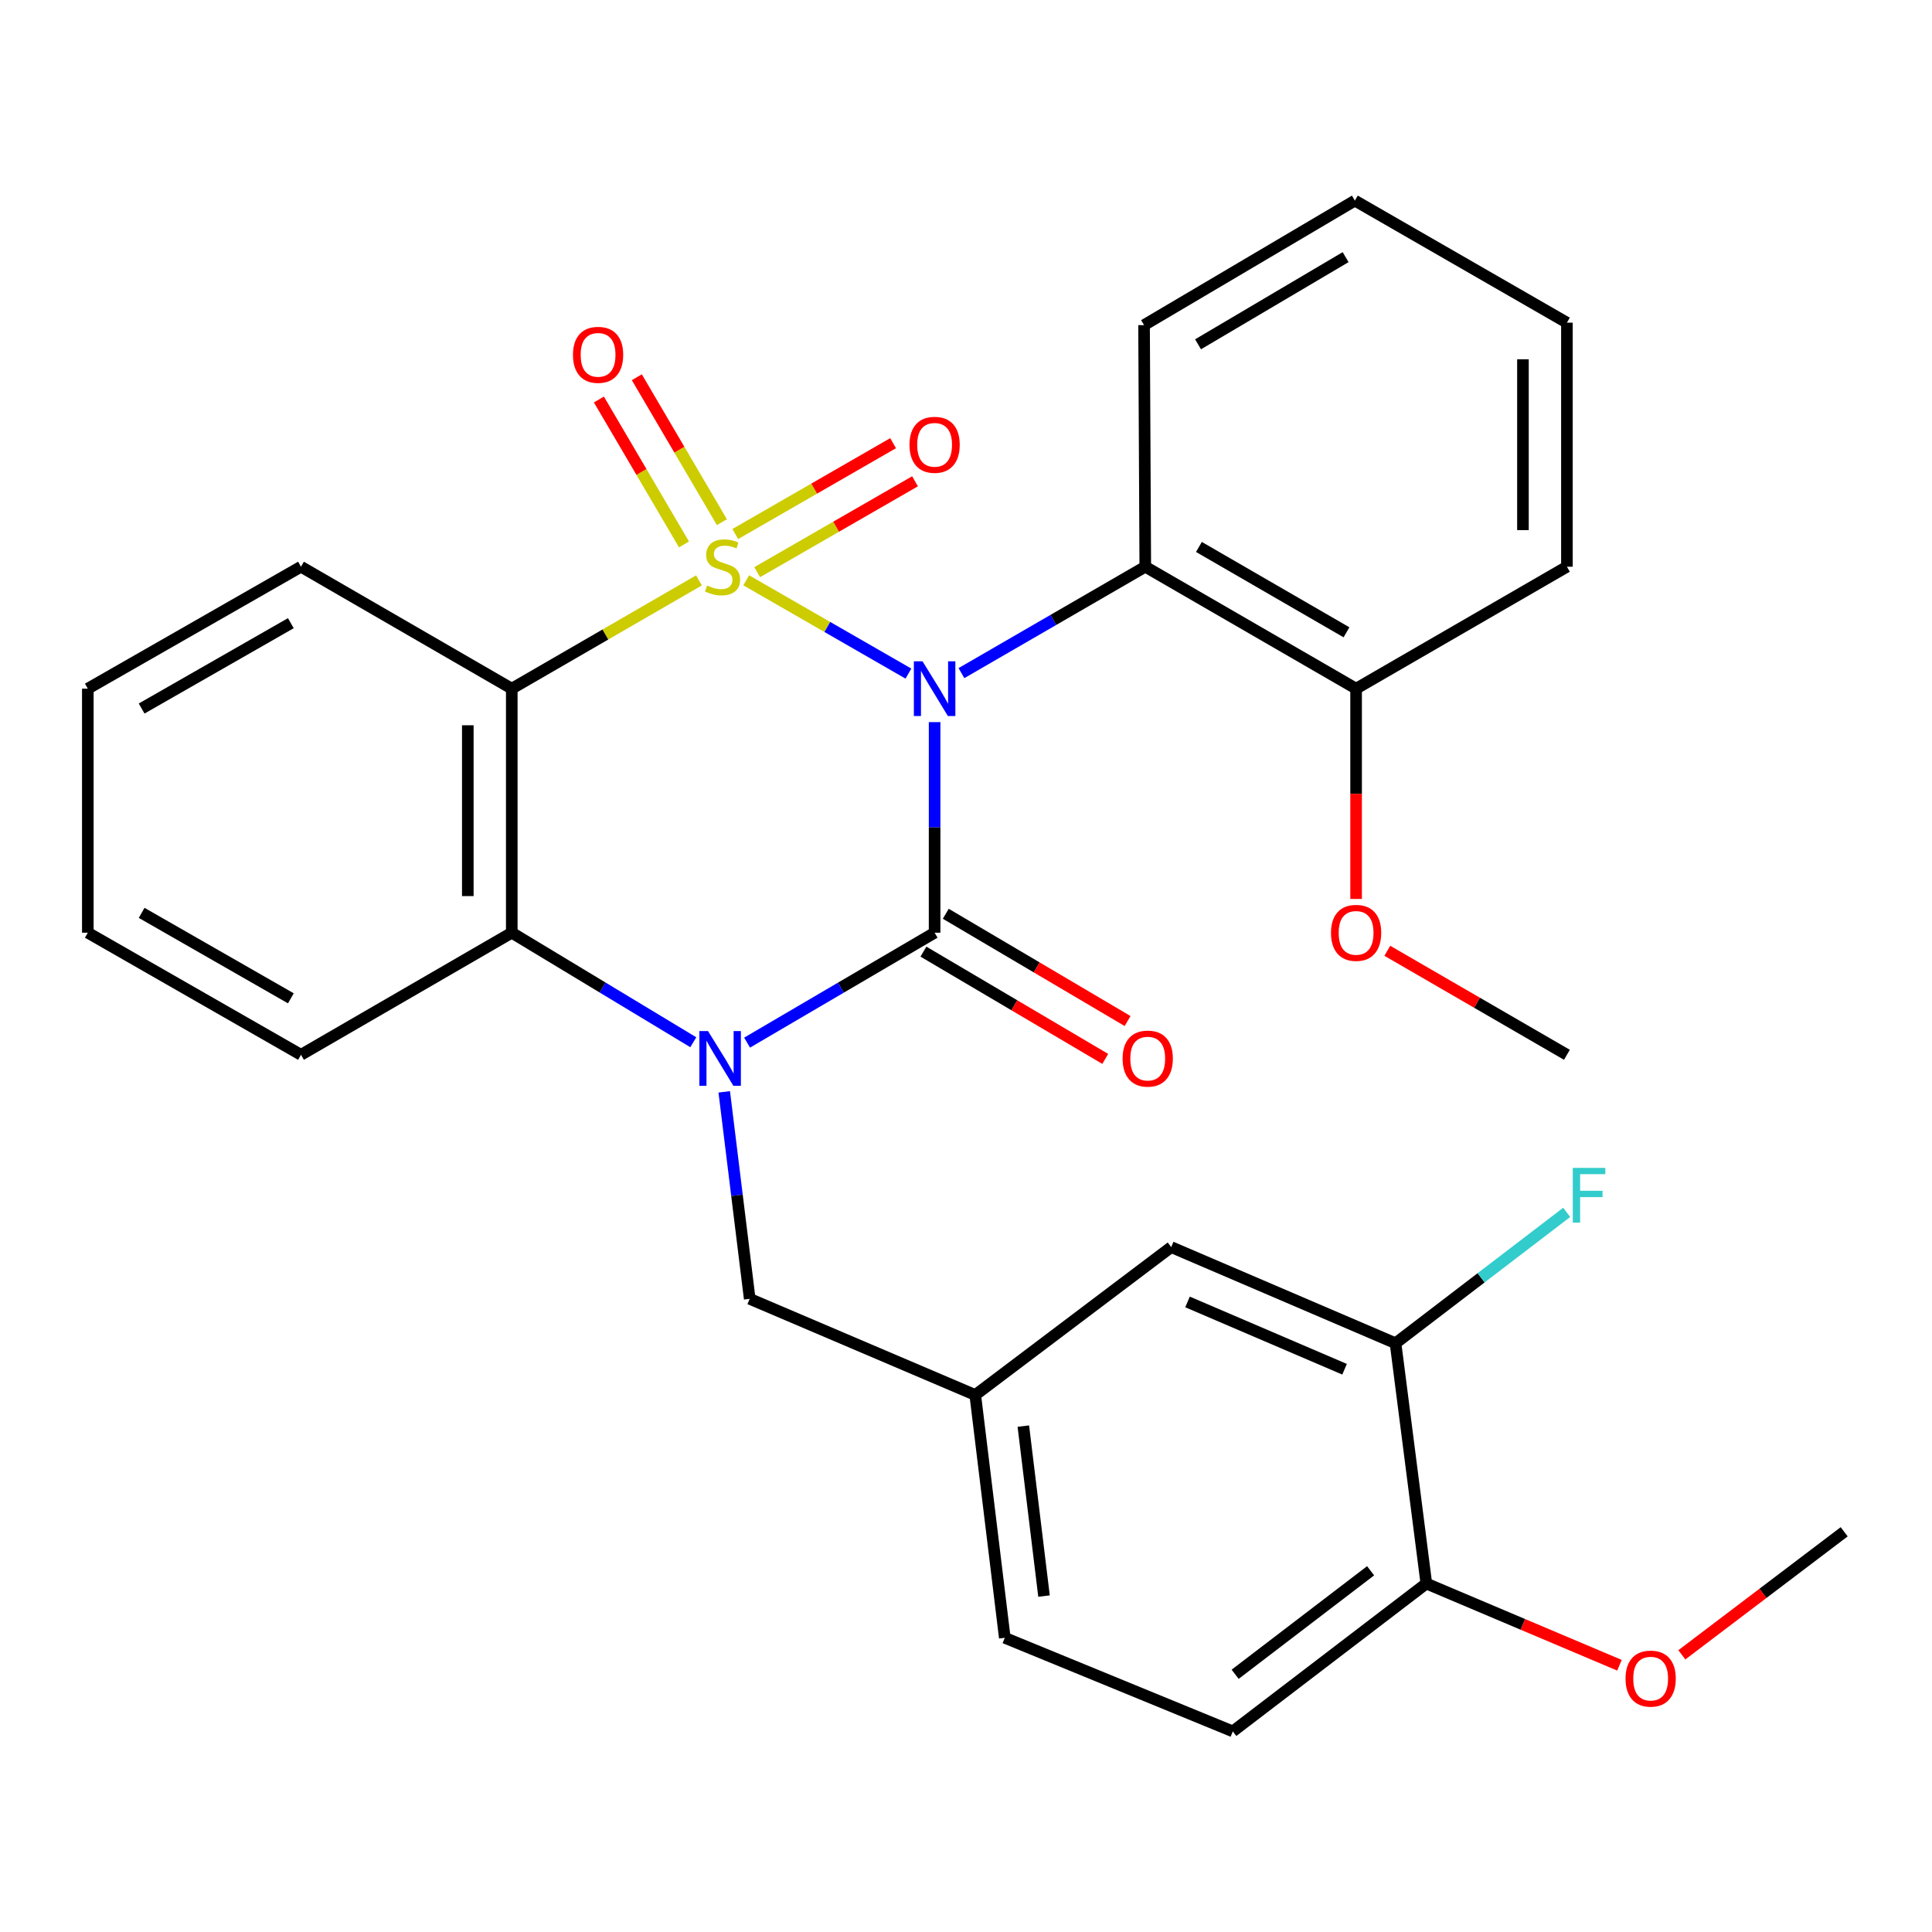 <?xml version='1.0' encoding='iso-8859-1'?>
<svg version='1.1' baseProfile='full'
              xmlns='http://www.w3.org/2000/svg'
                      xmlns:rdkit='http://www.rdkit.org/xml'
                      xmlns:xlink='http://www.w3.org/1999/xlink'
                  xml:space='preserve'
width='1000px' height='1000px' viewBox='0 0 1000 1000'>
<!-- END OF HEADER -->
<rect style='opacity:1.0;fill:#FFFFFF;stroke:none' width='1000' height='1000' x='0' y='0'> </rect>
<path class='bond-0' d='M 386.246,300.373 L 428.223,324.515' style='fill:none;fill-rule:evenodd;stroke:#CCCC00;stroke-width:6px;stroke-linecap:butt;stroke-linejoin:miter;stroke-opacity:1' />
<path class='bond-0' d='M 428.223,324.515 L 470.2,348.657' style='fill:none;fill-rule:evenodd;stroke:#0000FF;stroke-width:6px;stroke-linecap:butt;stroke-linejoin:miter;stroke-opacity:1' />
<path class='bond-3' d='M 361.77,300.407 L 313.332,328.429' style='fill:none;fill-rule:evenodd;stroke:#CCCC00;stroke-width:6px;stroke-linecap:butt;stroke-linejoin:miter;stroke-opacity:1' />
<path class='bond-3' d='M 313.332,328.429 L 264.894,356.451' style='fill:none;fill-rule:evenodd;stroke:#000000;stroke-width:6px;stroke-linecap:butt;stroke-linejoin:miter;stroke-opacity:1' />
<path class='bond-6' d='M 391.924,296.143 L 432.771,272.628' style='fill:none;fill-rule:evenodd;stroke:#CCCC00;stroke-width:6px;stroke-linecap:butt;stroke-linejoin:miter;stroke-opacity:1' />
<path class='bond-6' d='M 432.771,272.628 L 473.617,249.113' style='fill:none;fill-rule:evenodd;stroke:#FF0000;stroke-width:6px;stroke-linecap:butt;stroke-linejoin:miter;stroke-opacity:1' />
<path class='bond-6' d='M 380.569,276.419 L 421.416,252.904' style='fill:none;fill-rule:evenodd;stroke:#CCCC00;stroke-width:6px;stroke-linecap:butt;stroke-linejoin:miter;stroke-opacity:1' />
<path class='bond-6' d='M 421.416,252.904 L 462.262,229.389' style='fill:none;fill-rule:evenodd;stroke:#FF0000;stroke-width:6px;stroke-linecap:butt;stroke-linejoin:miter;stroke-opacity:1' />
<path class='bond-7' d='M 373.656,270.268 L 351.638,232.763' style='fill:none;fill-rule:evenodd;stroke:#CCCC00;stroke-width:6px;stroke-linecap:butt;stroke-linejoin:miter;stroke-opacity:1' />
<path class='bond-7' d='M 351.638,232.763 L 329.619,195.258' style='fill:none;fill-rule:evenodd;stroke:#FF0000;stroke-width:6px;stroke-linecap:butt;stroke-linejoin:miter;stroke-opacity:1' />
<path class='bond-7' d='M 354.03,281.791 L 332.011,244.286' style='fill:none;fill-rule:evenodd;stroke:#CCCC00;stroke-width:6px;stroke-linecap:butt;stroke-linejoin:miter;stroke-opacity:1' />
<path class='bond-7' d='M 332.011,244.286 L 309.992,206.781' style='fill:none;fill-rule:evenodd;stroke:#FF0000;stroke-width:6px;stroke-linecap:butt;stroke-linejoin:miter;stroke-opacity:1' />
<path class='bond-1' d='M 483.752,373.769 L 483.752,428.267' style='fill:none;fill-rule:evenodd;stroke:#0000FF;stroke-width:6px;stroke-linecap:butt;stroke-linejoin:miter;stroke-opacity:1' />
<path class='bond-1' d='M 483.752,428.267 L 483.752,482.766' style='fill:none;fill-rule:evenodd;stroke:#000000;stroke-width:6px;stroke-linecap:butt;stroke-linejoin:miter;stroke-opacity:1' />
<path class='bond-5' d='M 497.642,348.411 L 545.219,320.871' style='fill:none;fill-rule:evenodd;stroke:#0000FF;stroke-width:6px;stroke-linecap:butt;stroke-linejoin:miter;stroke-opacity:1' />
<path class='bond-5' d='M 545.219,320.871 L 592.796,293.331' style='fill:none;fill-rule:evenodd;stroke:#000000;stroke-width:6px;stroke-linecap:butt;stroke-linejoin:miter;stroke-opacity:1' />
<path class='bond-9' d='M 477.97,492.567 L 525.023,520.327' style='fill:none;fill-rule:evenodd;stroke:#000000;stroke-width:6px;stroke-linecap:butt;stroke-linejoin:miter;stroke-opacity:1' />
<path class='bond-9' d='M 525.023,520.327 L 572.076,548.088' style='fill:none;fill-rule:evenodd;stroke:#FF0000;stroke-width:6px;stroke-linecap:butt;stroke-linejoin:miter;stroke-opacity:1' />
<path class='bond-9' d='M 489.535,472.965 L 536.588,500.725' style='fill:none;fill-rule:evenodd;stroke:#000000;stroke-width:6px;stroke-linecap:butt;stroke-linejoin:miter;stroke-opacity:1' />
<path class='bond-9' d='M 536.588,500.725 L 583.641,528.486' style='fill:none;fill-rule:evenodd;stroke:#FF0000;stroke-width:6px;stroke-linecap:butt;stroke-linejoin:miter;stroke-opacity:1' />
<path class='bond-30' d='M 483.752,482.766 L 435.223,511.215' style='fill:none;fill-rule:evenodd;stroke:#000000;stroke-width:6px;stroke-linecap:butt;stroke-linejoin:miter;stroke-opacity:1' />
<path class='bond-30' d='M 435.223,511.215 L 386.694,539.664' style='fill:none;fill-rule:evenodd;stroke:#0000FF;stroke-width:6px;stroke-linecap:butt;stroke-linejoin:miter;stroke-opacity:1' />
<path class='bond-2' d='M 358.847,539.464 L 311.871,511.115' style='fill:none;fill-rule:evenodd;stroke:#0000FF;stroke-width:6px;stroke-linecap:butt;stroke-linejoin:miter;stroke-opacity:1' />
<path class='bond-2' d='M 311.871,511.115 L 264.894,482.766' style='fill:none;fill-rule:evenodd;stroke:#000000;stroke-width:6px;stroke-linecap:butt;stroke-linejoin:miter;stroke-opacity:1' />
<path class='bond-8' d='M 374.865,565.14 L 381.457,618.708' style='fill:none;fill-rule:evenodd;stroke:#0000FF;stroke-width:6px;stroke-linecap:butt;stroke-linejoin:miter;stroke-opacity:1' />
<path class='bond-8' d='M 381.457,618.708 L 388.048,672.277' style='fill:none;fill-rule:evenodd;stroke:#000000;stroke-width:6px;stroke-linecap:butt;stroke-linejoin:miter;stroke-opacity:1' />
<path class='bond-4' d='M 264.894,356.451 L 264.894,482.766' style='fill:none;fill-rule:evenodd;stroke:#000000;stroke-width:6px;stroke-linecap:butt;stroke-linejoin:miter;stroke-opacity:1' />
<path class='bond-4' d='M 242.135,375.398 L 242.135,463.819' style='fill:none;fill-rule:evenodd;stroke:#000000;stroke-width:6px;stroke-linecap:butt;stroke-linejoin:miter;stroke-opacity:1' />
<path class='bond-16' d='M 264.894,356.451 L 155.788,293.331' style='fill:none;fill-rule:evenodd;stroke:#000000;stroke-width:6px;stroke-linecap:butt;stroke-linejoin:miter;stroke-opacity:1' />
<path class='bond-19' d='M 264.894,482.766 L 155.788,545.962' style='fill:none;fill-rule:evenodd;stroke:#000000;stroke-width:6px;stroke-linecap:butt;stroke-linejoin:miter;stroke-opacity:1' />
<path class='bond-11' d='M 592.796,293.331 L 701.915,356.451' style='fill:none;fill-rule:evenodd;stroke:#000000;stroke-width:6px;stroke-linecap:butt;stroke-linejoin:miter;stroke-opacity:1' />
<path class='bond-11' d='M 620.559,283.098 L 696.943,327.282' style='fill:none;fill-rule:evenodd;stroke:#000000;stroke-width:6px;stroke-linecap:butt;stroke-linejoin:miter;stroke-opacity:1' />
<path class='bond-20' d='M 592.796,293.331 L 592.163,168.28' style='fill:none;fill-rule:evenodd;stroke:#000000;stroke-width:6px;stroke-linecap:butt;stroke-linejoin:miter;stroke-opacity:1' />
<path class='bond-13' d='M 388.048,672.277 L 504.792,722.044' style='fill:none;fill-rule:evenodd;stroke:#000000;stroke-width:6px;stroke-linecap:butt;stroke-linejoin:miter;stroke-opacity:1' />
<path class='bond-10' d='M 722.323,695.264 L 606.211,645.497' style='fill:none;fill-rule:evenodd;stroke:#000000;stroke-width:6px;stroke-linecap:butt;stroke-linejoin:miter;stroke-opacity:1' />
<path class='bond-10' d='M 695.94,708.718 L 614.662,673.881' style='fill:none;fill-rule:evenodd;stroke:#000000;stroke-width:6px;stroke-linecap:butt;stroke-linejoin:miter;stroke-opacity:1' />
<path class='bond-17' d='M 722.323,695.264 L 766.62,661.39' style='fill:none;fill-rule:evenodd;stroke:#000000;stroke-width:6px;stroke-linecap:butt;stroke-linejoin:miter;stroke-opacity:1' />
<path class='bond-17' d='M 766.62,661.39 L 810.917,627.515' style='fill:none;fill-rule:evenodd;stroke:#33CCCC;stroke-width:6px;stroke-linecap:butt;stroke-linejoin:miter;stroke-opacity:1' />
<path class='bond-33' d='M 722.323,695.264 L 738.267,819.632' style='fill:none;fill-rule:evenodd;stroke:#000000;stroke-width:6px;stroke-linecap:butt;stroke-linejoin:miter;stroke-opacity:1' />
<path class='bond-21' d='M 701.915,356.451 L 701.915,410.869' style='fill:none;fill-rule:evenodd;stroke:#000000;stroke-width:6px;stroke-linecap:butt;stroke-linejoin:miter;stroke-opacity:1' />
<path class='bond-21' d='M 701.915,410.869 L 701.915,465.288' style='fill:none;fill-rule:evenodd;stroke:#FF0000;stroke-width:6px;stroke-linecap:butt;stroke-linejoin:miter;stroke-opacity:1' />
<path class='bond-23' d='M 701.915,356.451 L 811.034,293.331' style='fill:none;fill-rule:evenodd;stroke:#000000;stroke-width:6px;stroke-linecap:butt;stroke-linejoin:miter;stroke-opacity:1' />
<path class='bond-12' d='M 738.267,819.632 L 638.1,896.167' style='fill:none;fill-rule:evenodd;stroke:#000000;stroke-width:6px;stroke-linecap:butt;stroke-linejoin:miter;stroke-opacity:1' />
<path class='bond-12' d='M 709.424,813.028 L 639.307,866.602' style='fill:none;fill-rule:evenodd;stroke:#000000;stroke-width:6px;stroke-linecap:butt;stroke-linejoin:miter;stroke-opacity:1' />
<path class='bond-22' d='M 738.267,819.632 L 788.247,840.782' style='fill:none;fill-rule:evenodd;stroke:#000000;stroke-width:6px;stroke-linecap:butt;stroke-linejoin:miter;stroke-opacity:1' />
<path class='bond-22' d='M 788.247,840.782 L 838.226,861.932' style='fill:none;fill-rule:evenodd;stroke:#FF0000;stroke-width:6px;stroke-linecap:butt;stroke-linejoin:miter;stroke-opacity:1' />
<path class='bond-14' d='M 504.792,722.044 L 606.211,645.497' style='fill:none;fill-rule:evenodd;stroke:#000000;stroke-width:6px;stroke-linecap:butt;stroke-linejoin:miter;stroke-opacity:1' />
<path class='bond-18' d='M 504.792,722.044 L 520.079,847.727' style='fill:none;fill-rule:evenodd;stroke:#000000;stroke-width:6px;stroke-linecap:butt;stroke-linejoin:miter;stroke-opacity:1' />
<path class='bond-18' d='M 529.678,738.149 L 540.379,826.127' style='fill:none;fill-rule:evenodd;stroke:#000000;stroke-width:6px;stroke-linecap:butt;stroke-linejoin:miter;stroke-opacity:1' />
<path class='bond-15' d='M 638.1,896.167 L 520.079,847.727' style='fill:none;fill-rule:evenodd;stroke:#000000;stroke-width:6px;stroke-linecap:butt;stroke-linejoin:miter;stroke-opacity:1' />
<path class='bond-26' d='M 155.788,293.331 L 45.455,356.451' style='fill:none;fill-rule:evenodd;stroke:#000000;stroke-width:6px;stroke-linecap:butt;stroke-linejoin:miter;stroke-opacity:1' />
<path class='bond-26' d='M 150.539,322.554 L 73.306,366.738' style='fill:none;fill-rule:evenodd;stroke:#000000;stroke-width:6px;stroke-linecap:butt;stroke-linejoin:miter;stroke-opacity:1' />
<path class='bond-31' d='M 155.788,545.962 L 45.455,482.766' style='fill:none;fill-rule:evenodd;stroke:#000000;stroke-width:6px;stroke-linecap:butt;stroke-linejoin:miter;stroke-opacity:1' />
<path class='bond-31' d='M 150.55,516.733 L 73.316,472.496' style='fill:none;fill-rule:evenodd;stroke:#000000;stroke-width:6px;stroke-linecap:butt;stroke-linejoin:miter;stroke-opacity:1' />
<path class='bond-27' d='M 592.163,168.28 L 701.283,103.833' style='fill:none;fill-rule:evenodd;stroke:#000000;stroke-width:6px;stroke-linecap:butt;stroke-linejoin:miter;stroke-opacity:1' />
<path class='bond-27' d='M 620.105,178.21 L 696.489,133.097' style='fill:none;fill-rule:evenodd;stroke:#000000;stroke-width:6px;stroke-linecap:butt;stroke-linejoin:miter;stroke-opacity:1' />
<path class='bond-25' d='M 718.067,492.121 L 764.551,519.041' style='fill:none;fill-rule:evenodd;stroke:#FF0000;stroke-width:6px;stroke-linecap:butt;stroke-linejoin:miter;stroke-opacity:1' />
<path class='bond-25' d='M 764.551,519.041 L 811.034,545.962' style='fill:none;fill-rule:evenodd;stroke:#000000;stroke-width:6px;stroke-linecap:butt;stroke-linejoin:miter;stroke-opacity:1' />
<path class='bond-24' d='M 870.52,856.533 L 912.533,824.693' style='fill:none;fill-rule:evenodd;stroke:#FF0000;stroke-width:6px;stroke-linecap:butt;stroke-linejoin:miter;stroke-opacity:1' />
<path class='bond-24' d='M 912.533,824.693 L 954.545,792.852' style='fill:none;fill-rule:evenodd;stroke:#000000;stroke-width:6px;stroke-linecap:butt;stroke-linejoin:miter;stroke-opacity:1' />
<path class='bond-32' d='M 811.034,293.331 L 811.034,167.016' style='fill:none;fill-rule:evenodd;stroke:#000000;stroke-width:6px;stroke-linecap:butt;stroke-linejoin:miter;stroke-opacity:1' />
<path class='bond-32' d='M 788.275,274.384 L 788.275,185.963' style='fill:none;fill-rule:evenodd;stroke:#000000;stroke-width:6px;stroke-linecap:butt;stroke-linejoin:miter;stroke-opacity:1' />
<path class='bond-28' d='M 45.455,356.451 L 45.455,482.766' style='fill:none;fill-rule:evenodd;stroke:#000000;stroke-width:6px;stroke-linecap:butt;stroke-linejoin:miter;stroke-opacity:1' />
<path class='bond-29' d='M 701.283,103.833 L 811.034,167.016' style='fill:none;fill-rule:evenodd;stroke:#000000;stroke-width:6px;stroke-linecap:butt;stroke-linejoin:miter;stroke-opacity:1' />
<path  class='atom-0' d='M 366.001 303.051
Q 366.321 303.171, 367.641 303.731
Q 368.961 304.291, 370.401 304.651
Q 371.881 304.971, 373.321 304.971
Q 376.001 304.971, 377.561 303.691
Q 379.121 302.371, 379.121 300.091
Q 379.121 298.531, 378.321 297.571
Q 377.561 296.611, 376.361 296.091
Q 375.161 295.571, 373.161 294.971
Q 370.641 294.211, 369.121 293.491
Q 367.641 292.771, 366.561 291.251
Q 365.521 289.731, 365.521 287.171
Q 365.521 283.611, 367.921 281.411
Q 370.361 279.211, 375.161 279.211
Q 378.441 279.211, 382.161 280.771
L 381.241 283.851
Q 377.841 282.451, 375.281 282.451
Q 372.521 282.451, 371.001 283.611
Q 369.481 284.731, 369.521 286.691
Q 369.521 288.211, 370.281 289.131
Q 371.081 290.051, 372.201 290.571
Q 373.361 291.091, 375.281 291.691
Q 377.841 292.491, 379.361 293.291
Q 380.881 294.091, 381.961 295.731
Q 383.081 297.331, 383.081 300.091
Q 383.081 304.011, 380.441 306.131
Q 377.841 308.211, 373.481 308.211
Q 370.961 308.211, 369.041 307.651
Q 367.161 307.131, 364.921 306.211
L 366.001 303.051
' fill='#CCCC00'/>
<path  class='atom-1' d='M 477.492 342.291
L 486.772 357.291
Q 487.692 358.771, 489.172 361.451
Q 490.652 364.131, 490.732 364.291
L 490.732 342.291
L 494.492 342.291
L 494.492 370.611
L 490.612 370.611
L 480.652 354.211
Q 479.492 352.291, 478.252 350.091
Q 477.052 347.891, 476.692 347.211
L 476.692 370.611
L 473.012 370.611
L 473.012 342.291
L 477.492 342.291
' fill='#0000FF'/>
<path  class='atom-3' d='M 366.476 533.686
L 375.756 548.686
Q 376.676 550.166, 378.156 552.846
Q 379.636 555.526, 379.716 555.686
L 379.716 533.686
L 383.476 533.686
L 383.476 562.006
L 379.596 562.006
L 369.636 545.606
Q 368.476 543.686, 367.236 541.486
Q 366.036 539.286, 365.676 538.606
L 365.676 562.006
L 361.996 562.006
L 361.996 533.686
L 366.476 533.686
' fill='#0000FF'/>
<path  class='atom-7' d='M 470.752 230.228
Q 470.752 223.428, 474.112 219.628
Q 477.472 215.828, 483.752 215.828
Q 490.032 215.828, 493.392 219.628
Q 496.752 223.428, 496.752 230.228
Q 496.752 237.108, 493.352 241.028
Q 489.952 244.908, 483.752 244.908
Q 477.512 244.908, 474.112 241.028
Q 470.752 237.148, 470.752 230.228
M 483.752 241.708
Q 488.072 241.708, 490.392 238.828
Q 492.752 235.908, 492.752 230.228
Q 492.752 224.668, 490.392 221.868
Q 488.072 219.028, 483.752 219.028
Q 479.432 219.028, 477.072 221.828
Q 474.752 224.628, 474.752 230.228
Q 474.752 235.948, 477.072 238.828
Q 479.432 241.708, 483.752 241.708
' fill='#FF0000'/>
<path  class='atom-8' d='M 296.566 183.66
Q 296.566 176.86, 299.926 173.06
Q 303.286 169.26, 309.566 169.26
Q 315.846 169.26, 319.206 173.06
Q 322.566 176.86, 322.566 183.66
Q 322.566 190.54, 319.166 194.46
Q 315.766 198.34, 309.566 198.34
Q 303.326 198.34, 299.926 194.46
Q 296.566 190.58, 296.566 183.66
M 309.566 195.14
Q 313.886 195.14, 316.206 192.26
Q 318.566 189.34, 318.566 183.66
Q 318.566 178.1, 316.206 175.3
Q 313.886 172.46, 309.566 172.46
Q 305.246 172.46, 302.886 175.26
Q 300.566 178.06, 300.566 183.66
Q 300.566 189.38, 302.886 192.26
Q 305.246 195.14, 309.566 195.14
' fill='#FF0000'/>
<path  class='atom-10' d='M 581.06 547.926
Q 581.06 541.126, 584.42 537.326
Q 587.78 533.526, 594.06 533.526
Q 600.34 533.526, 603.7 537.326
Q 607.06 541.126, 607.06 547.926
Q 607.06 554.806, 603.66 558.726
Q 600.26 562.606, 594.06 562.606
Q 587.82 562.606, 584.42 558.726
Q 581.06 554.846, 581.06 547.926
M 594.06 559.406
Q 598.38 559.406, 600.7 556.526
Q 603.06 553.606, 603.06 547.926
Q 603.06 542.366, 600.7 539.566
Q 598.38 536.726, 594.06 536.726
Q 589.74 536.726, 587.38 539.526
Q 585.06 542.326, 585.06 547.926
Q 585.06 553.646, 587.38 556.526
Q 589.74 559.406, 594.06 559.406
' fill='#FF0000'/>
<path  class='atom-18' d='M 814.07 604.506
L 830.91 604.506
L 830.91 607.746
L 817.87 607.746
L 817.87 616.346
L 829.47 616.346
L 829.47 619.626
L 817.87 619.626
L 817.87 632.826
L 814.07 632.826
L 814.07 604.506
' fill='#33CCCC'/>
<path  class='atom-22' d='M 688.915 482.846
Q 688.915 476.046, 692.275 472.246
Q 695.635 468.446, 701.915 468.446
Q 708.195 468.446, 711.555 472.246
Q 714.915 476.046, 714.915 482.846
Q 714.915 489.726, 711.515 493.646
Q 708.115 497.526, 701.915 497.526
Q 695.675 497.526, 692.275 493.646
Q 688.915 489.766, 688.915 482.846
M 701.915 494.326
Q 706.235 494.326, 708.555 491.446
Q 710.915 488.526, 710.915 482.846
Q 710.915 477.286, 708.555 474.486
Q 706.235 471.646, 701.915 471.646
Q 697.595 471.646, 695.235 474.446
Q 692.915 477.246, 692.915 482.846
Q 692.915 488.566, 695.235 491.446
Q 697.595 494.326, 701.915 494.326
' fill='#FF0000'/>
<path  class='atom-23' d='M 841.378 868.847
Q 841.378 862.047, 844.738 858.247
Q 848.098 854.447, 854.378 854.447
Q 860.658 854.447, 864.018 858.247
Q 867.378 862.047, 867.378 868.847
Q 867.378 875.727, 863.978 879.647
Q 860.578 883.527, 854.378 883.527
Q 848.138 883.527, 844.738 879.647
Q 841.378 875.767, 841.378 868.847
M 854.378 880.327
Q 858.698 880.327, 861.018 877.447
Q 863.378 874.527, 863.378 868.847
Q 863.378 863.287, 861.018 860.487
Q 858.698 857.647, 854.378 857.647
Q 850.058 857.647, 847.698 860.447
Q 845.378 863.247, 845.378 868.847
Q 845.378 874.567, 847.698 877.447
Q 850.058 880.327, 854.378 880.327
' fill='#FF0000'/>
</svg>
